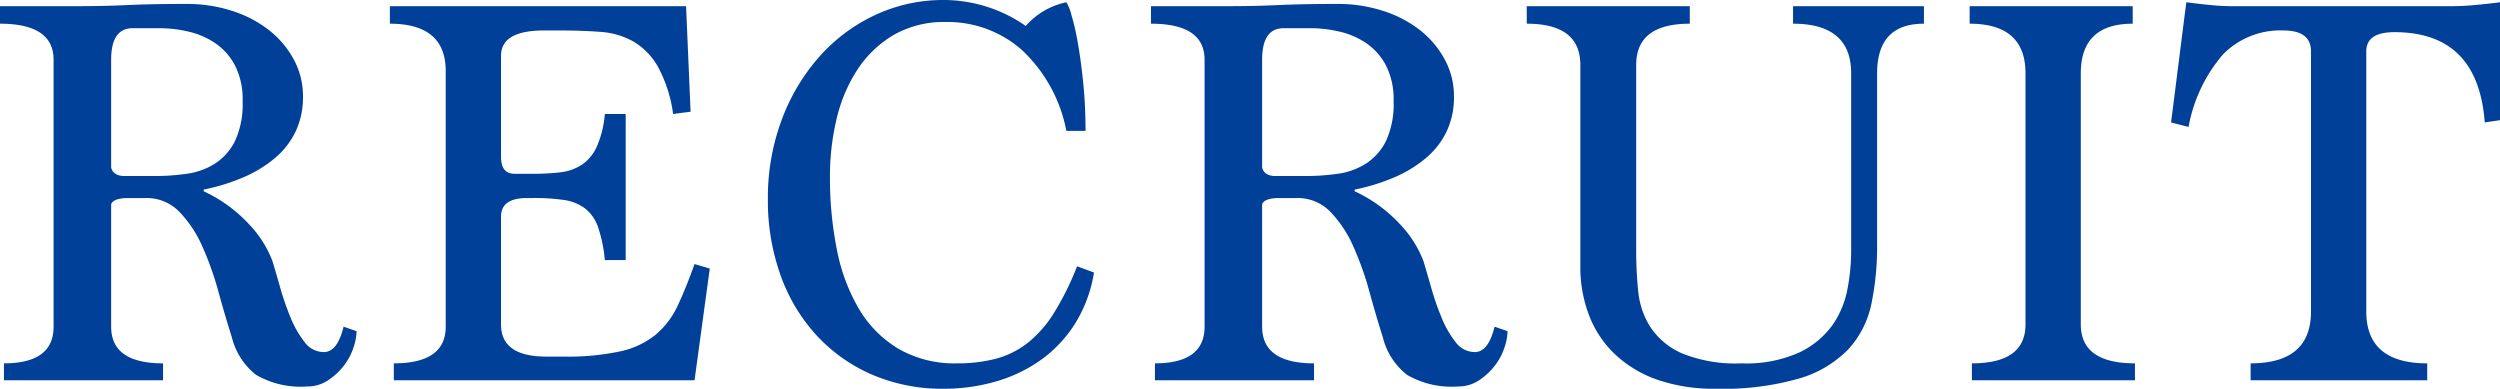 <svg xmlns="http://www.w3.org/2000/svg" width="88.62" height="13.78" viewBox="0 0 88.62 13.78">
  <path id="パス_297" data-name="パス 297" d="M6.42-7.24a8.2,8.2,0,0,0,1.16-.08,2.5,2.5,0,0,0,1-.36,2.031,2.031,0,0,0,.71-.8A3.111,3.111,0,0,0,9.56-9.9a2.632,2.632,0,0,0-.27-1.26,2.182,2.182,0,0,0-.7-.79,2.816,2.816,0,0,0-.95-.41,4.527,4.527,0,0,0-1.02-.12H5.66q-.76,0-.76,1.12v3.82q.08.3.48.3Zm7.18,5.5a1.94,1.94,0,0,1-.11.58,2.12,2.12,0,0,1-.34.64,2.321,2.321,0,0,1-.56.52,1.321,1.321,0,0,1-.75.22,3.15,3.15,0,0,1-1.8-.41,2.422,2.422,0,0,1-.86-1.33q-.24-.76-.48-1.63a10.954,10.954,0,0,0-.57-1.6,4.186,4.186,0,0,0-.81-1.22,1.611,1.611,0,0,0-1.2-.49h-.6q-.54,0-.62.22V-1.9Q4.9-.6,6.74-.6V0H1.1V-.6q1.76,0,1.76-1.3v-9.46q0-1.28-1.9-1.28v-.62h2.5q.66,0,1.12-.01t.89-.03q.43-.02.92-.03t1.19-.01a5.152,5.152,0,0,1,1.62.25,4.15,4.15,0,0,1,1.31.69,3.329,3.329,0,0,1,.87,1.04,2.72,2.72,0,0,1,.32,1.3,2.825,2.825,0,0,1-.26,1.24,2.845,2.845,0,0,1-.73.94A4.452,4.452,0,0,1,9.6-7.2a7.092,7.092,0,0,1-1.42.44v.06A5.112,5.112,0,0,1,9.77-5.55a3.924,3.924,0,0,1,.85,1.33q.12.4.28.96a9.415,9.415,0,0,0,.37,1.06,3.559,3.559,0,0,0,.49.85.844.844,0,0,0,.68.35q.48,0,.7-.9ZM14.92,0V-.6q1.84,0,1.84-1.3v-9.06q0-1.68-1.98-1.68v-.62h10.5l.16,3.74-.62.08a4.87,4.87,0,0,0-.54-1.68,2.426,2.426,0,0,0-.87-.89,2.757,2.757,0,0,0-1.17-.34q-.66-.05-1.44-.05h-.56q-1.52,0-1.52.9v3.58q0,.6.48.6h.68a8.075,8.075,0,0,0,.93-.05,1.777,1.777,0,0,0,.76-.26,1.526,1.526,0,0,0,.54-.64,3.6,3.6,0,0,0,.29-1.17h.74v5.18H22.4a5.015,5.015,0,0,0-.24-1.17,1.437,1.437,0,0,0-.46-.66,1.609,1.609,0,0,0-.74-.3,7.027,7.027,0,0,0-1.08-.07h-.24q-.92,0-.92.66v3.82q0,1.14,1.6,1.14h.62a8.763,8.763,0,0,0,2.03-.19,3,3,0,0,0,1.25-.6,3.009,3.009,0,0,0,.77-1.03q.29-.62.59-1.46l.54.16L25.58,0ZM39.74-3.82a4.886,4.886,0,0,1-.67,1.81,4.591,4.591,0,0,1-1.2,1.28,5.234,5.234,0,0,1-1.6.77A6.563,6.563,0,0,1,34.42.3a6.272,6.272,0,0,1-2.57-.51,5.826,5.826,0,0,1-1.97-1.41,6.245,6.245,0,0,1-1.26-2.13,7.811,7.811,0,0,1-.44-2.65,7.9,7.9,0,0,1,.5-2.86,7.1,7.1,0,0,1,1.35-2.24,6.064,6.064,0,0,1,1.98-1.46,5.7,5.7,0,0,1,2.41-.52,5.084,5.084,0,0,1,2.9.92,2.632,2.632,0,0,1,1.44-.84,1.565,1.565,0,0,1,.18.45,8.728,8.728,0,0,1,.23,1.01q.11.62.19,1.42t.08,1.68h-.68a5.275,5.275,0,0,0-1.6-2.89,3.979,3.979,0,0,0-2.66-.97,3.577,3.577,0,0,0-1.88.47,3.922,3.922,0,0,0-1.28,1.24,5.485,5.485,0,0,0-.73,1.75,8.724,8.724,0,0,0-.23,2,13,13,0,0,0,.25,2.63,6.589,6.589,0,0,0,.79,2.1,4.021,4.021,0,0,0,1.4,1.4,3.967,3.967,0,0,0,2.06.51,5.405,5.405,0,0,0,1.37-.16,3.138,3.138,0,0,0,1.12-.55,4.1,4.1,0,0,0,.94-1.06,9.973,9.973,0,0,0,.83-1.67Zm7.48-3.42a8.2,8.2,0,0,0,1.16-.08,2.5,2.5,0,0,0,1-.36,2.031,2.031,0,0,0,.71-.8,3.111,3.111,0,0,0,.27-1.42,2.632,2.632,0,0,0-.27-1.26,2.182,2.182,0,0,0-.7-.79,2.816,2.816,0,0,0-.95-.41,4.527,4.527,0,0,0-1.02-.12h-.96q-.76,0-.76,1.12v3.82q.08.3.48.3Zm7.18,5.5a1.94,1.94,0,0,1-.11.58,2.12,2.12,0,0,1-.34.64,2.321,2.321,0,0,1-.56.52,1.321,1.321,0,0,1-.75.22,3.15,3.15,0,0,1-1.8-.41,2.422,2.422,0,0,1-.86-1.33q-.24-.76-.48-1.63a10.954,10.954,0,0,0-.57-1.6,4.186,4.186,0,0,0-.81-1.22,1.611,1.611,0,0,0-1.2-.49h-.6q-.54,0-.62.22V-1.9q0,1.3,1.84,1.3V0H41.9V-.6q1.76,0,1.76-1.3v-9.46q0-1.28-1.9-1.28v-.62h2.5q.66,0,1.12-.01t.89-.03q.43-.02.92-.03t1.19-.01a5.152,5.152,0,0,1,1.62.25,4.15,4.15,0,0,1,1.31.69,3.329,3.329,0,0,1,.87,1.04,2.72,2.72,0,0,1,.32,1.3,2.825,2.825,0,0,1-.26,1.24,2.845,2.845,0,0,1-.73.94,4.452,4.452,0,0,1-1.11.68,7.092,7.092,0,0,1-1.42.44v.06a5.112,5.112,0,0,1,1.59,1.15,3.924,3.924,0,0,1,.85,1.33q.12.4.28.96a9.415,9.415,0,0,0,.37,1.06,3.559,3.559,0,0,0,.49.85.844.844,0,0,0,.68.35q.48,0,.7-.9Zm12.18-9.14q0-1.76-2.06-1.76v-.62h4.64v.62q-1.66,0-1.66,1.76V-4.8a10.013,10.013,0,0,1-.2,2.08,3.391,3.391,0,0,1-.81,1.61A3.965,3.965,0,0,1,64.76-.07,9.766,9.766,0,0,1,61.78.3a6.11,6.11,0,0,1-2.07-.32,4.211,4.211,0,0,1-1.5-.9,3.747,3.747,0,0,1-.92-1.38,4.775,4.775,0,0,1-.31-1.74v-7.14q0-1.46-1.9-1.46v-.62h5.78v.62q-1.9,0-1.9,1.46v6.62q0,.68.07,1.39a2.893,2.893,0,0,0,.43,1.28,2.592,2.592,0,0,0,1.11.93A5.047,5.047,0,0,0,62.7-.6a4.564,4.564,0,0,0,2.05-.39,3.059,3.059,0,0,0,1.17-.97,3.286,3.286,0,0,0,.53-1.28,7.244,7.244,0,0,0,.13-1.32ZM70.86,0V-.6q1.9,0,1.9-1.38v-8.9q0-1.76-1.98-1.76v-.62h5.78v.62q-1.84,0-1.84,1.76v8.9q0,1.38,1.92,1.38V0Zm9.88,0V-.6q2.14,0,2.14-1.84v-9.22q0-.74-.98-.74a2.839,2.839,0,0,0-2.14.85,5.413,5.413,0,0,0-1.22,2.57l-.62-.16.54-4.26q.46.06.87.1t.79.04h7.7q.42,0,.86-.04t.9-.1v4.18l-.54.08q-.24-3.2-3.2-3.2-1,0-1,.68v9.22Q84.84-.6,87-.6V0Z" transform="translate(-0.96 13.48)" fill="#004098"/>
</svg>
